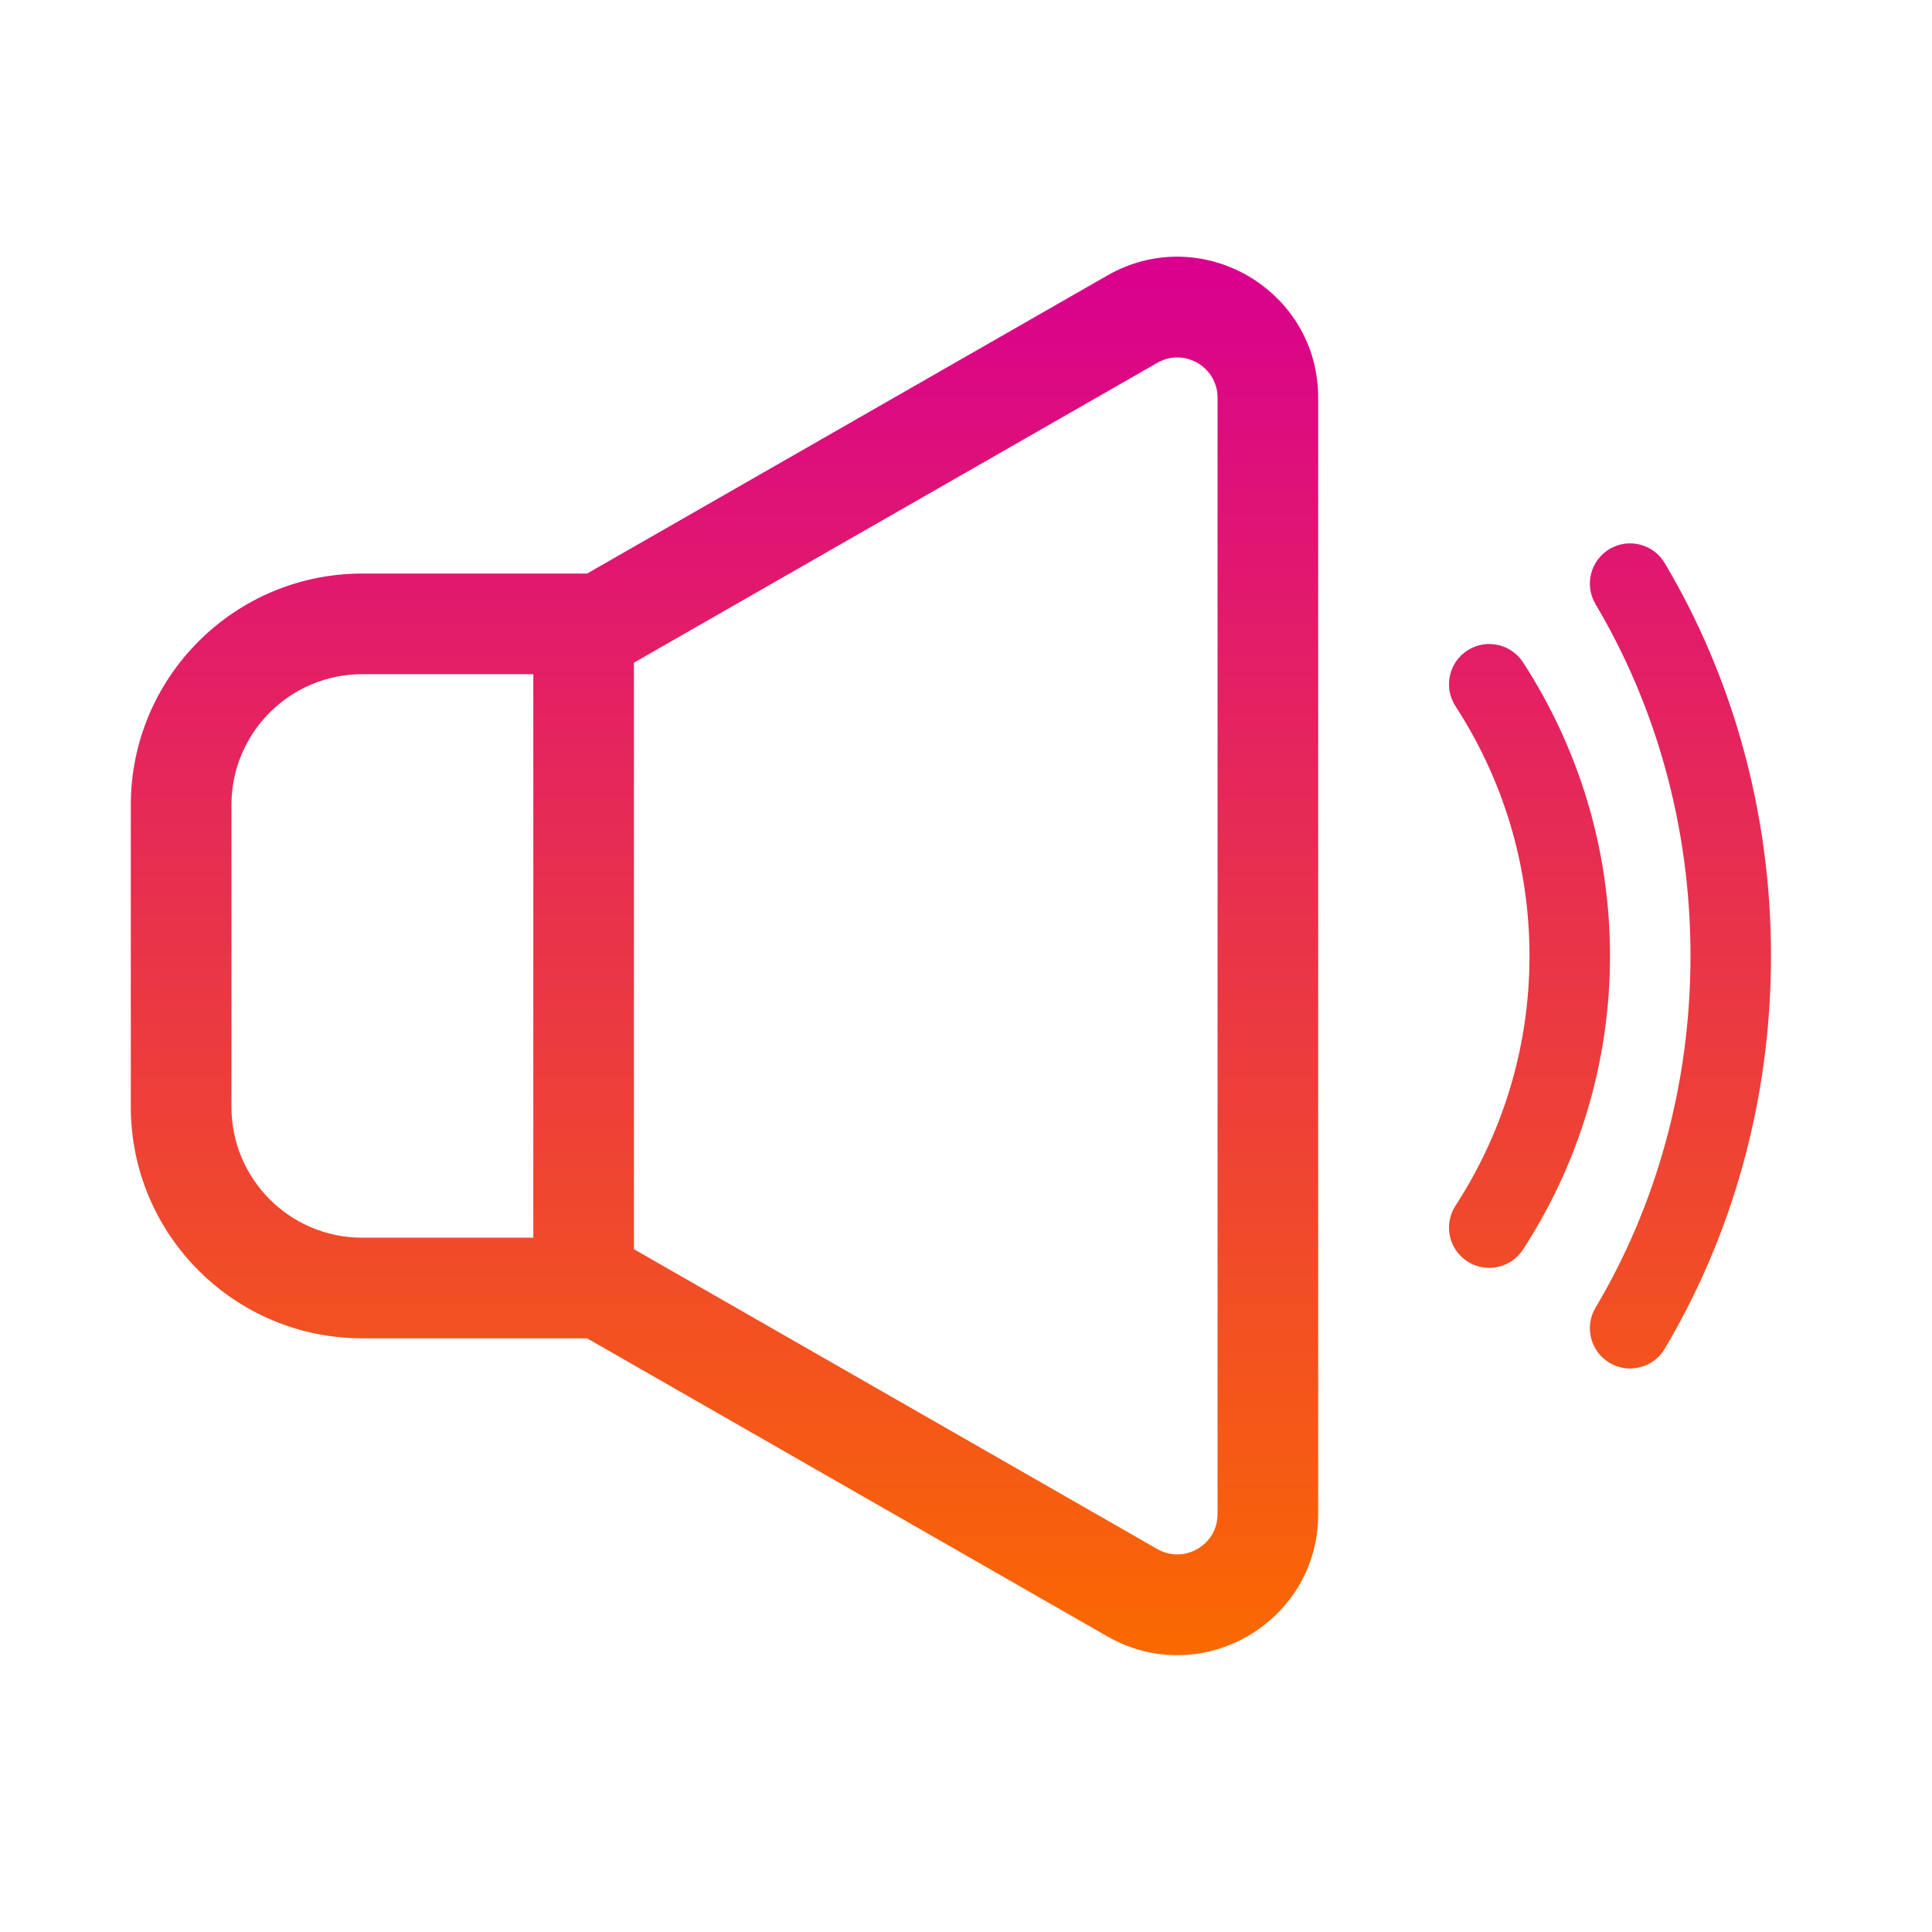 <?xml version="1.0" encoding="UTF-8"?> <svg xmlns="http://www.w3.org/2000/svg" width="96" height="96" fill="none" viewBox="0 0 96 96" id="sound"><path fill="url(#paint0_linear_707_6188)" fill-rule="evenodd" d="M57.506 18.029C58.839 17.265 60.5 18.228 60.5 19.764V75.236C60.5 76.772 58.839 77.735 57.506 76.971L31.5 62.072V32.928L57.506 18.029ZM29.171 28.5L55.02 13.69C59.687 11.017 65.5 14.386 65.5 19.764V75.236C65.5 80.614 59.687 83.983 55.02 81.31L29.171 66.5H29H18C11.649 66.5 6.5 61.351 6.5 55V40C6.5 33.649 11.649 28.5 18 28.5H29H29.171ZM26.5 33.5H18C14.41 33.5 11.5 36.41 11.5 40V55C11.5 58.59 14.41 61.5 18 61.5H26.5V33.5ZM79.979 27.28C80.928 26.716 82.156 27.029 82.719 27.979C86.065 33.612 88 40.317 88 47.5C88 54.683 86.065 61.388 82.719 67.021C82.156 67.971 80.928 68.284 79.979 67.719C79.029 67.156 78.716 65.928 79.281 64.979C82.26 59.962 84 53.961 84 47.5C84 41.039 82.26 35.038 79.281 30.021C78.716 29.072 79.029 27.845 79.979 27.28ZM75.678 32.911C75.076 31.985 73.838 31.721 72.911 32.322C71.985 32.923 71.721 34.162 72.322 35.089C74.653 38.681 76 42.935 76 47.5C76 52.065 74.653 56.319 72.322 59.911C71.721 60.838 71.985 62.077 72.911 62.678C73.838 63.279 75.076 63.015 75.678 62.089C78.413 57.872 80 52.866 80 47.5C80 42.134 78.413 37.128 75.678 32.911Z" clip-rule="evenodd"></path><defs><linearGradient id="paint0_linear_707_6188" x1="47.25" x2="47.25" y1="12.754" y2="82.246" gradientUnits="userSpaceOnUse"><stop stop-color="#D9008F"></stop><stop offset="1" stop-color="#FA6900"></stop></linearGradient></defs></svg> 